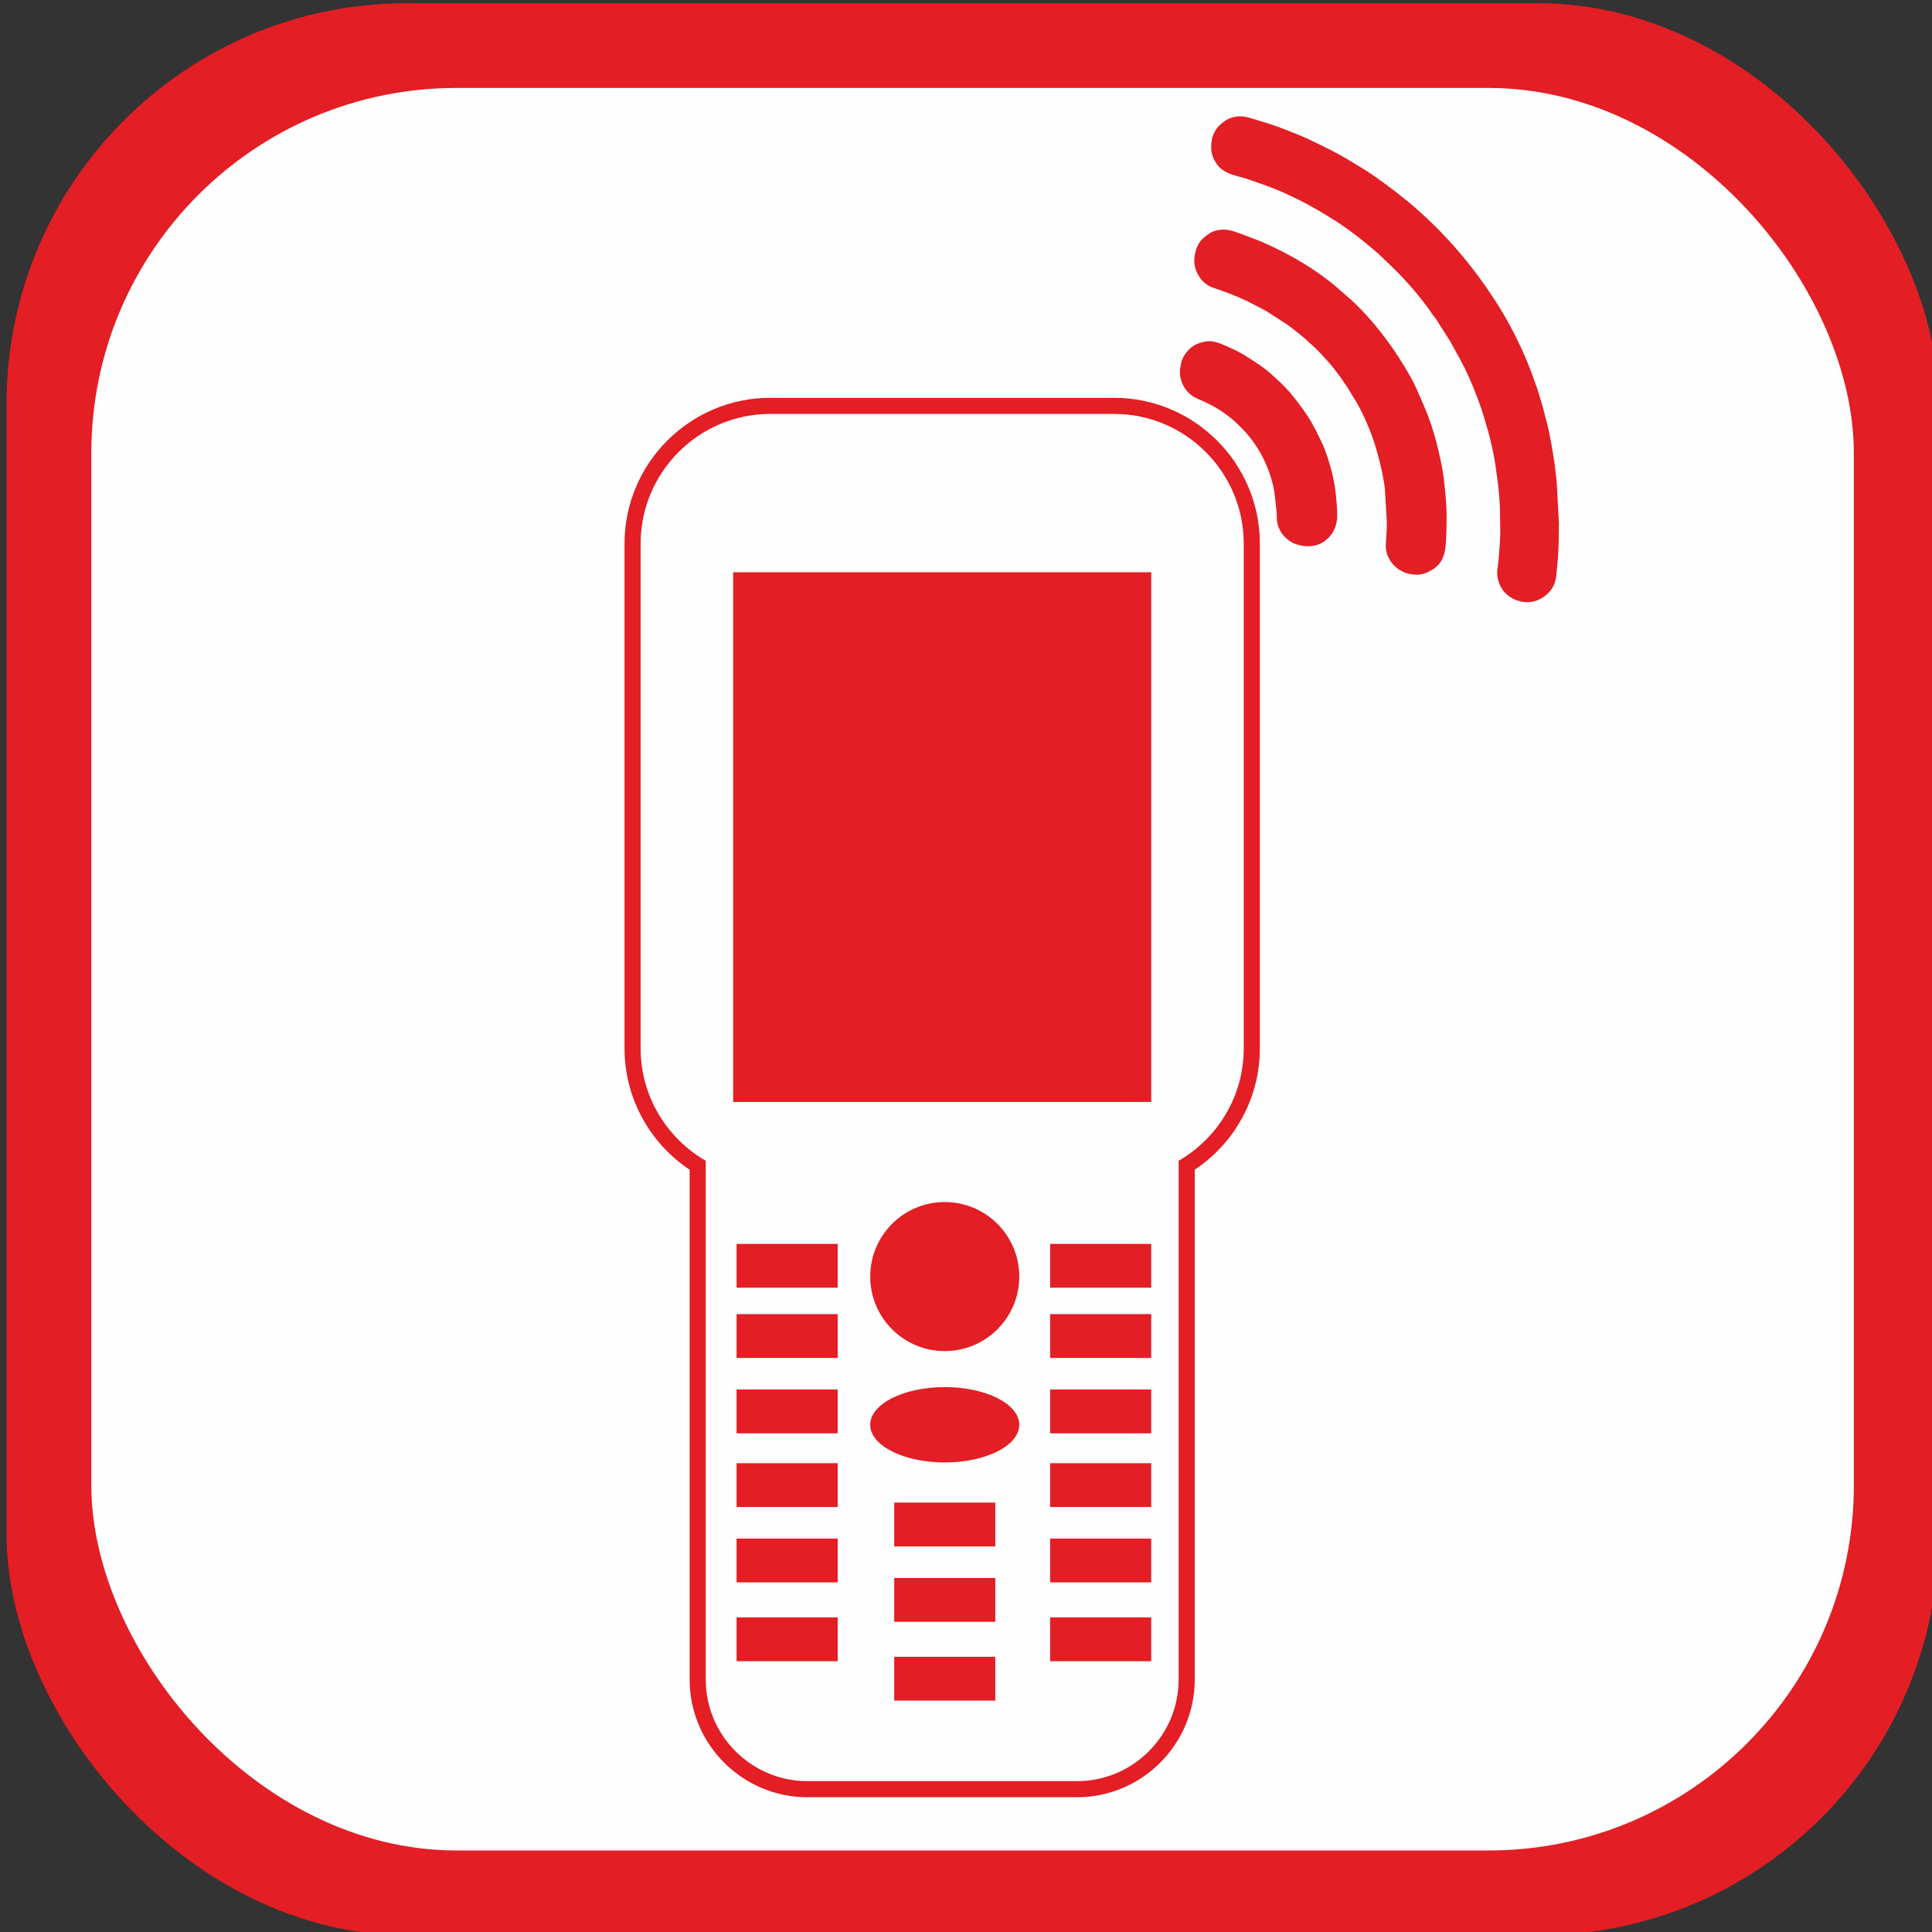 <?xml version="1.0" encoding="UTF-8"?>
<!DOCTYPE svg PUBLIC "-//W3C//DTD SVG 1.1//EN" "http://www.w3.org/Graphics/SVG/1.1/DTD/svg11.dtd">
<!-- Creator: CorelDRAW 2019 (64-Bit) -->
<svg xmlns="http://www.w3.org/2000/svg" xml:space="preserve" width="30mm" height="30mm" version="1.1" style="shape-rendering:geometricPrecision; text-rendering:geometricPrecision; image-rendering:optimizeQuality; fill-rule:evenodd; clip-rule:evenodd"
viewBox="0 0 3000 3000"
 xmlns:xlink="http://www.w3.org/1999/xlink"
 xmlns:xodm="http://www.corel.com/coreldraw/odm/2003">
 <rect x="0" y="0" width="3000" height="3000" fill="#333333" stroke="none"/>
 <defs>
  <style type="text/css">
   <![CDATA[
    .str0 {stroke:#E31E24;stroke-width:50;stroke-linecap:round;stroke-linejoin:round;stroke-miterlimit:22.926}
    .fil2 {fill:none}
    .fil0 {fill:#E31E24}
    .fil1 {fill:#FEFEFE}
   ]]>
  </style>
 </defs>
 <g id="Слой_x0020_1">
  <rect class="fil0" x="10.23" y="4.99" width="3000" height="3000" rx="621.63" ry="621.63"/>
  <rect class="fil1" x="141.8" y="136.56" width="2736.85" height="2736.85" rx="567.11" ry="567.11"/>
  <g>
   <path class="fil2 str0" d="M1830.17 1802.48l0 805.58c0,86.74 -70.96,157.69 -157.68,157.69l-418.93 0c-86.73,0 -157.69,-70.95 -157.69,-157.69l0 -805.58c-60.29,-34.83 -101.09,-100.02 -101.09,-174.29l0 -784.36c0,-110.61 90.49,-201.09 201.1,-201.09l534.28 0c110.62,0 201.1,90.48 201.1,201.09l0 784.36c0,74.27 -40.79,139.46 -101.09,174.29z"/>
   <path id="1" class="fil1" d="M1830.17 1802.48l0 805.58c0,86.74 -70.96,157.69 -157.68,157.69l-418.93 0c-86.73,0 -157.69,-70.95 -157.69,-157.69l0 -805.58c-60.29,-34.83 -101.09,-100.02 -101.09,-174.29l0 -784.36c0,-110.61 90.49,-201.09 201.1,-201.09l534.28 0c110.62,0 201.1,90.48 201.1,201.09l0 784.36c0,74.27 -40.79,139.46 -101.09,174.29z"/>
  </g>
  <rect class="fil0" x="1138.44" y="888.6" width="649.16" height="822.51"/>
  <rect class="fil1" x="1159.74" y="739.62" width="574.65" height="68.06"/>
  <rect class="fil0" x="1143.78" y="1931.48" width="156.95" height="68.06"/>
  <rect class="fil0" x="1143.78" y="2040.56" width="156.95" height="68.06"/>
  <rect class="fil0" x="1143.78" y="2272.02" width="156.95" height="68.06"/>
  <rect class="fil0" x="1143.78" y="2157.62" width="156.95" height="68.06"/>
  <rect class="fil0" x="1143.78" y="2389.08" width="156.95" height="68.06"/>
  <rect class="fil0" x="1143.78" y="2511.47" width="156.95" height="68.06"/>
  <rect class="fil0" x="1630.64" y="1931.48" width="156.95" height="68.06"/>
  <rect class="fil0" x="1630.64" y="2040.56" width="156.95" height="68.06"/>
  <rect class="fil0" x="1630.64" y="2272.02" width="156.95" height="68.06"/>
  <rect class="fil0" x="1630.64" y="2157.62" width="156.95" height="68.06"/>
  <rect class="fil0" x="1630.64" y="2389.08" width="156.95" height="68.06"/>
  <rect class="fil0" x="1630.64" y="2511.47" width="156.95" height="68.06"/>
  <rect class="fil0" x="1388.54" y="2333.21" width="156.95" height="68.06"/>
  <rect class="fil0" x="1388.54" y="2450.27" width="156.95" height="68.06"/>
  <rect class="fil0" x="1388.54" y="2572.65" width="156.95" height="68.06"/>
  <circle class="fil0" cx="1467" cy="1982.26" r="115.72"/>
  <ellipse class="fil0" cx="1467" cy="2212.39" rx="115.72" ry="58.52"/>
  <g>
   <path class="fil0" d="M1903.36 187.02c-7.83,5.26 -12.3,9.1 -16.71,16.83 -2.47,4.31 -4.25,8.88 -5.01,13.74 -2.1,13.42 -1.1,23.95 7.15,36.24 11.93,17.78 32.4,18.54 50.41,24.9l28.54 10.09c2.12,0.89 3.52,1.29 5.67,2.19 2.22,0.92 3.81,1.57 6,2.38 10.45,3.86 20.59,8.98 30.71,13.68 12.52,5.82 24.72,12.7 36.74,19.5l16.4 9.8c2.11,1.24 3.61,2.55 5.72,3.77 15.74,9.18 39.66,27.11 53.74,39 7.18,6.07 14.37,11.74 21.19,18.28l20.84 20.03c21.34,21.2 43.05,46.13 59.97,71.25 1.79,2.66 2.93,3.4 4.86,6.31l23.06 36.15c1.07,1.79 0.65,1.55 1.57,3.18 15.28,27.13 26.36,47.66 37.66,77.79 1.64,4.38 3.21,8.52 5.02,13.2 5.78,14.93 9.62,30.52 14.21,45.53l3.21 12.85c2.04,7.27 6.68,30.22 7.78,38.52l4.25 31.36c1.18,10.59 2.7,26.71 2.74,37.17l0.49 30.62c0.51,10.59 -1.98,44.07 -3.37,54.28l-0.8 5.95c-0.44,2.42 -0.46,3.49 -0.59,5.99 -0.67,12.03 5.06,27.1 15.18,35.76 10.4,8.9 24.73,13.31 38.39,11.17 14.04,-2.2 28.11,-12.47 34.15,-25.37 2.01,-4.29 2.92,-8.63 3.8,-13.26 0.31,-1.61 0.19,-1.99 0.36,-3.52l2.25 -23.98c0.11,-2.39 0.24,-4.37 0.44,-6.73 0.76,-9.13 0.82,-18.64 1.06,-27.81l0.21 -20.79c0,-1.35 -0.09,-2.06 -0.11,-3.25l-3.23 -59.9c-0.35,-2.67 -0.31,-4.27 -0.66,-6.95l-2.55 -21.69c-3.52,-24.3 -7.52,-48.77 -14.11,-72.45 -2,-7.18 -3.49,-14.44 -5.76,-21.6 -0.84,-2.66 -1.61,-5.06 -2.31,-7.64 -0.63,-2.31 -1.44,-4.65 -2.17,-7.24 -2.23,-7.94 -4.86,-14.87 -7.69,-22.7 -1.71,-4.76 -3.32,-9.63 -5.45,-14.72 -2.26,-5.41 -3.75,-9.81 -5.99,-15.19 -6.44,-15.5 -13.85,-31.08 -21.56,-45.9 -8.01,-15.4 -16.89,-30.67 -26.42,-45.61l-17.34 -25.83c-13.52,-19.17 -27.95,-37.54 -42.78,-54.62 -3.73,-4.29 -7.71,-8.92 -11.47,-12.9 -4.06,-4.3 -7.82,-8.17 -11.88,-12.6 -8,-8.71 -16.02,-15.86 -24.06,-23.76 -1.84,-1.8 -3.99,-3.65 -5.79,-5.28 -2.18,-1.98 -3.82,-3.75 -6.07,-5.62 -4.29,-3.57 -8.04,-7.18 -12.27,-10.7 -18.37,-15.28 -35.95,-28.63 -55.56,-42.51 -10.09,-7.14 -21.09,-13.71 -31.58,-20.23 -16.49,-10.26 -33.77,-19.49 -51.22,-28.08l-13.14 -6.2c-9.06,-5.03 -29.33,-13.07 -39.4,-17.03 -10.9,-4.29 -22.03,-8.45 -33.22,-11.85l-19.99 -6.11c-9.16,-2.81 -18.32,-5.51 -28,-3.67 -5.02,0.96 -10.12,2.17 -15.51,5.78z"/>
   <path class="fil0" d="M1877.8 362.64c-4.29,2.88 -8.77,6.29 -11.99,9.85 -5.87,6.49 -8.72,14.19 -10.33,22.39 -2.52,12.8 -0.31,24.35 7.47,35.95 5.21,7.75 12.63,13.13 20.59,15.85 17.49,5.98 34.63,12.14 51.36,20.08l28.7 14.74c1.28,0.72 2.09,1.25 3.54,2.12l31.54 20.38c2.53,1.72 4.45,3.16 6.91,5.06 8.99,6.95 18.83,14.67 27.15,22.62 2,1.91 4.36,4.01 6.7,6.11 6.25,5.6 13.92,13.87 19.72,20.26 18.84,20.74 32.11,41.45 46.42,65.22 7.86,13.06 15.24,29.55 20.94,43.62 8.81,21.75 14.84,44.23 19.79,67.1l2.94 16.38c0.56,2.8 0.74,5.29 1.1,8.12l3.14 51.97c0.05,11.8 -1.02,23.47 -1.66,35.23 -1.2,21.88 16.35,41.5 36.83,45.49 14.97,2.91 24.73,0.65 37.88,-8.18 19.33,-12.97 18.32,-35.63 19.39,-55.8l0.29 -15.03c0.39,-15.03 -0.4,-30.22 -1.77,-45.24l-2.13 -20.17c-0.95,-9.93 -3.91,-25.67 -6.16,-36.05 -0.41,-1.92 -0.82,-3.32 -1.23,-5.27 -0.81,-3.83 -1.5,-6.73 -2.56,-10.56 -0.95,-3.45 -1.51,-6.83 -2.57,-10.56 -2.75,-9.61 -6.3,-22.54 -9.96,-31.76 -1.61,-4.07 -2.42,-7.06 -3.97,-10.84 -6.25,-15.25 -19.61,-47.55 -27.75,-60.04l-6.4 -11.32c-1.15,-1.94 -2.73,-3.85 -3.89,-5.79 -13.68,-22.96 -31.29,-46.61 -48.06,-66.07 -10.28,-11.92 -21.44,-23.58 -33.15,-34.15l-25.45 -22.13c-19.21,-15.67 -40.01,-29.5 -61.48,-41.68l-17.85 -9.67c-13.57,-6.42 -21.14,-10.66 -36.52,-17.01l-27.74 -10.51c-6.12,-2.15 -12.2,-4.65 -18.59,-5.9 -10.15,-2 -22.22,-0.83 -31.19,5.19z"/>
   <path class="fil0" d="M1852.79 537.29c-5.61,3.77 -10.65,9.69 -13.63,14.2 -3.27,4.94 -4.94,10.45 -5.79,16.1 -0.48,3.15 -1.02,4.68 -1.16,8.03 -0.66,15.8 6.75,30.73 20.3,39.82 6.56,4.4 24.26,9.88 42.05,21.74 2.3,1.54 4.41,2.89 6.67,4.43 11.84,8.1 23.29,19.02 32.95,29.69 23.06,25.49 38.64,58.68 44.68,92.25l3.46 31.57c0.62,11.78 -0.66,19.96 7.96,32.81 3.85,5.72 9.66,10.52 14.24,13.43 2.02,1.29 5.34,2.65 7.57,3.48 13.42,4.96 30.57,4.95 43.06,-3.44 11,-7.38 16.85,-16.24 19.84,-28.42 0.04,-0.14 0.15,-0.54 0.18,-0.68l0.58 -3.48c2.15,-11.29 -1.79,-48.7 -4.19,-59.72l-2.45 -11.98c-3.5,-14.1 -6.39,-23.89 -11.5,-37.81 -1.48,-4.04 -3.46,-8.39 -5.35,-12.55l-9.44 -19.45c-0.94,-1.79 -2.83,-4.71 -3.85,-6.86 -5.9,-12.47 -25.14,-38.47 -35.31,-50.27 -10.3,-11.95 -18.24,-18.87 -29.48,-29.06 -13.14,-11.9 -26.98,-20.08 -41.27,-29.36 -7.62,-4.95 -23.32,-12.17 -32.41,-15.99 -11.78,-4.97 -20.88,-8.18 -34.75,-4.11 -4.18,1.23 -9.05,3.01 -12.96,5.63z"/>
  </g>
 </g>
</svg>

